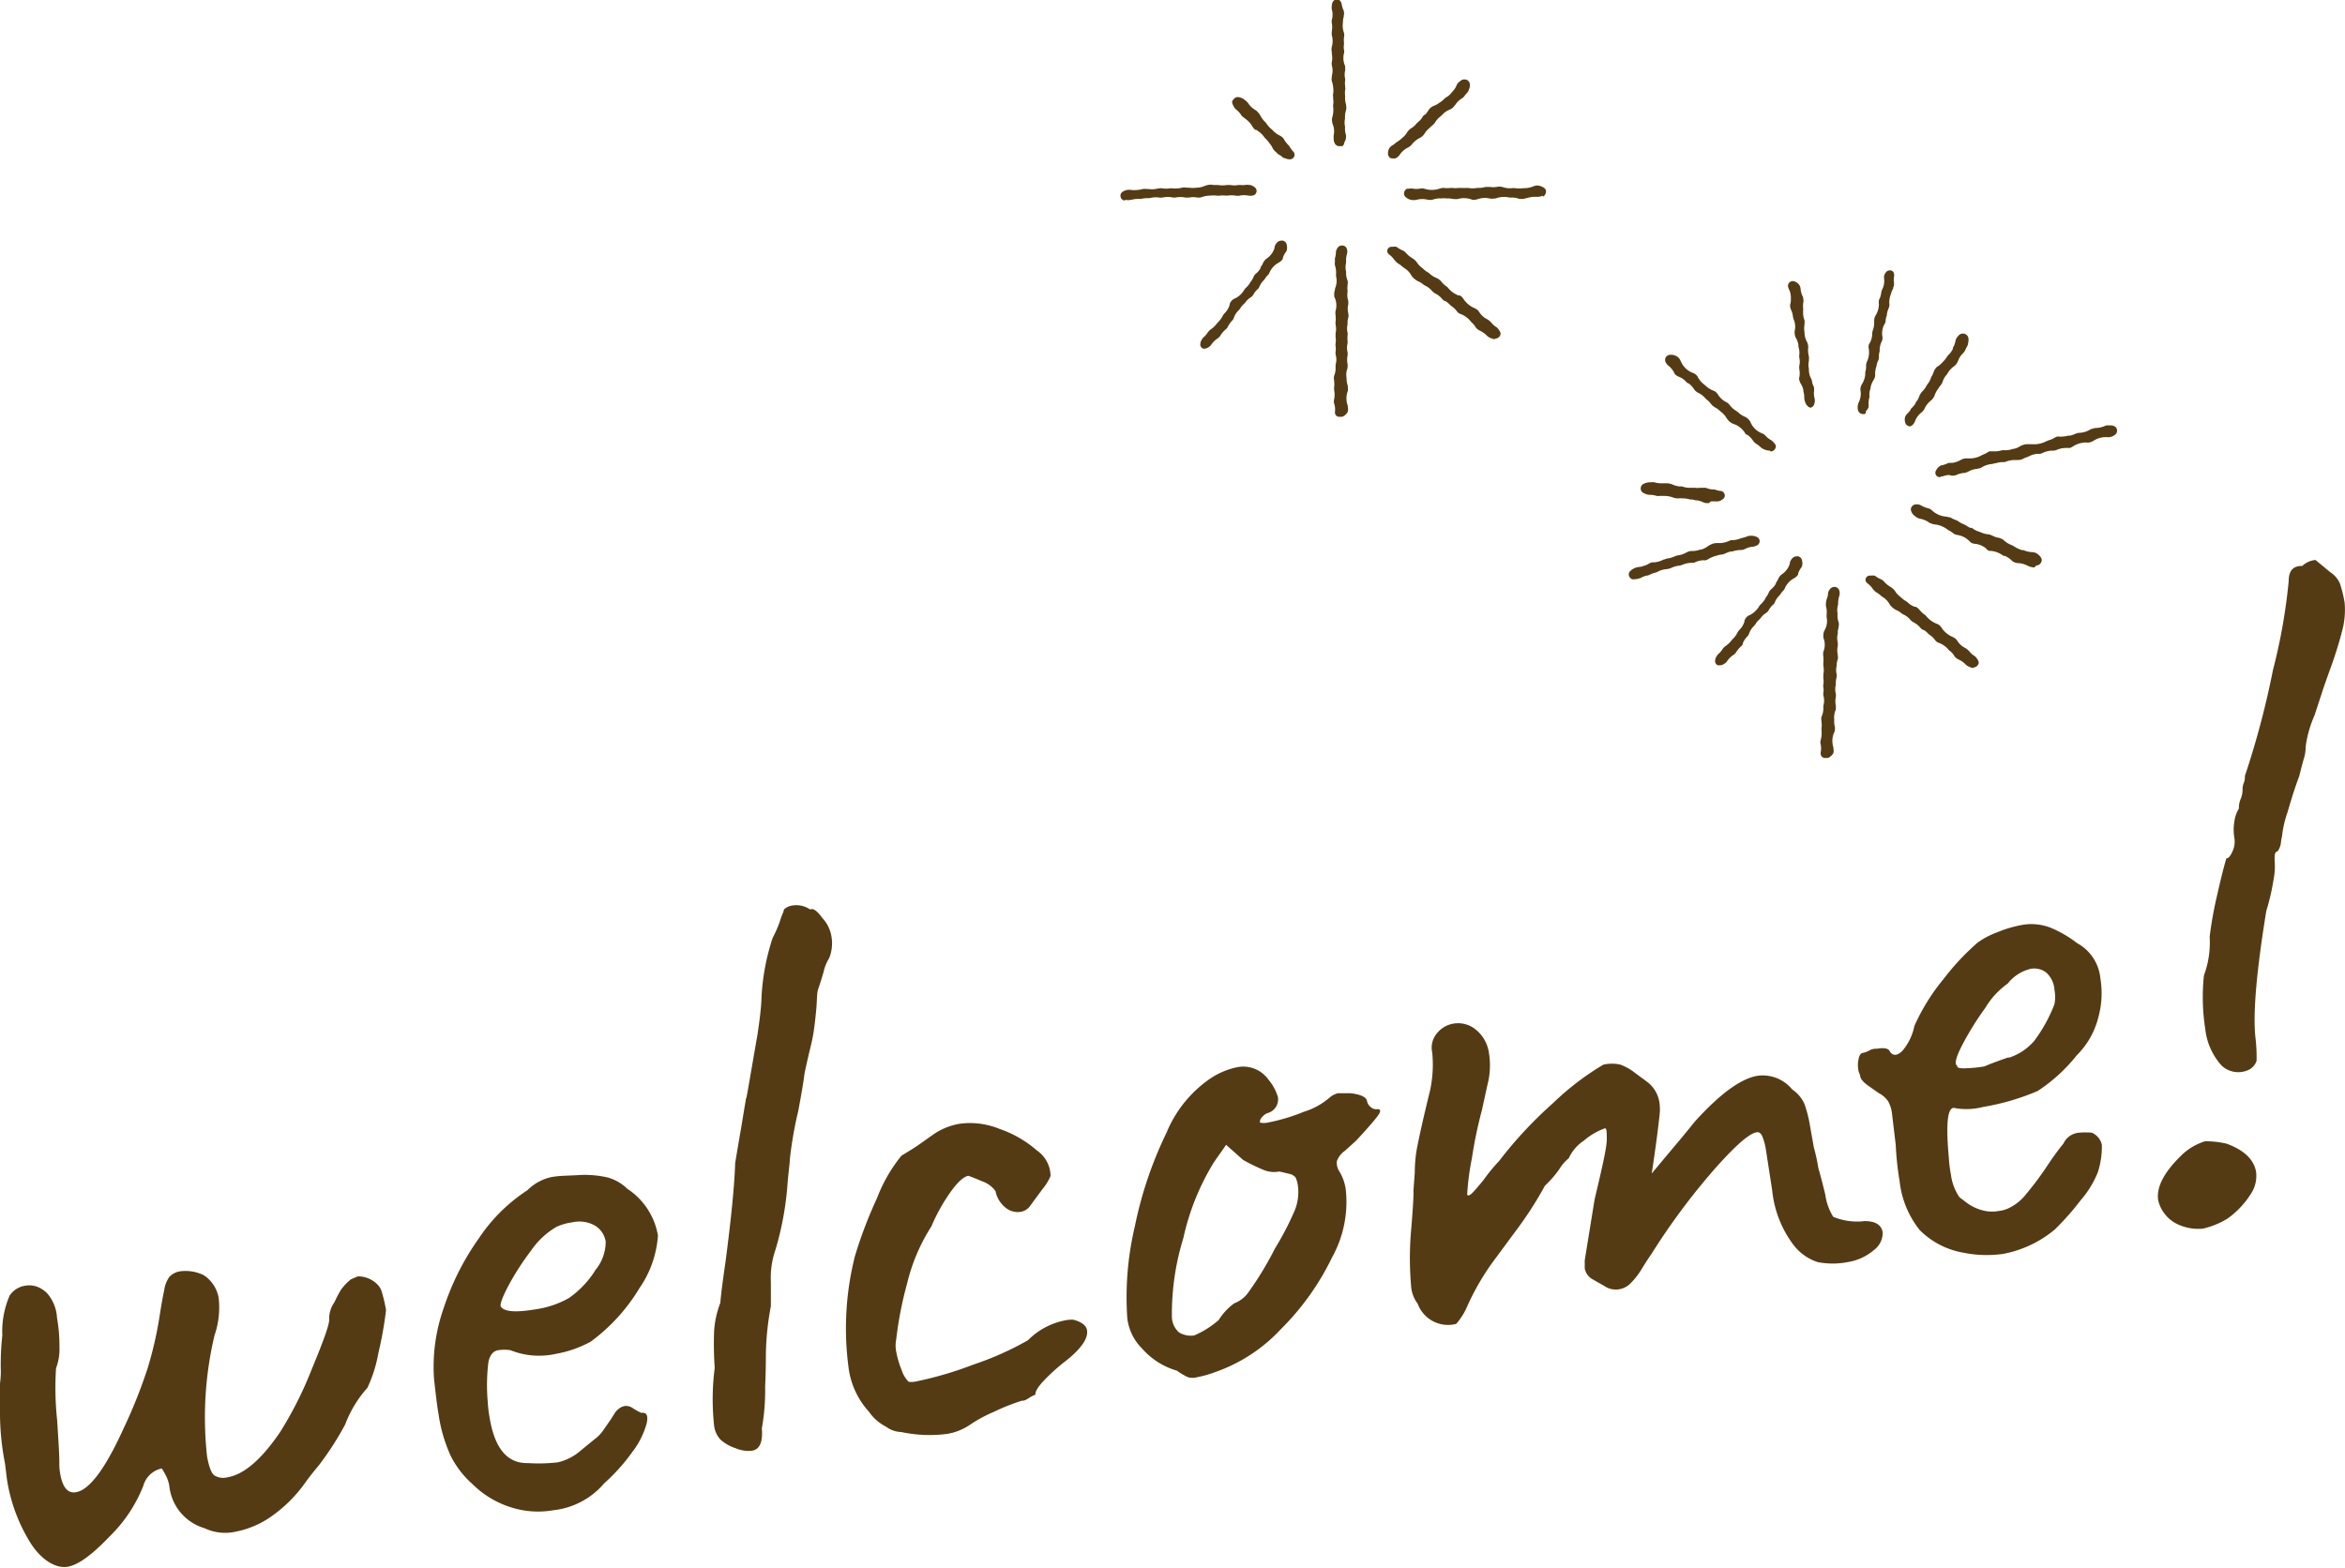 <svg xmlns="http://www.w3.org/2000/svg" viewBox="0 0 192.5 128.73"><defs><style>.cls-1{fill:#543b14;}</style></defs><title>lead_slide_icon</title><g id="レイヤー_2" data-name="レイヤー 2"><g id="contents"><path class="cls-1" d="M2.57,126.79a13.85,13.85,0,0,1-2-5.33l-.16-1.3A21.62,21.62,0,0,1,0,115.81c0-1.18,0-1.92,0-2.22a7.08,7.08,0,0,0,.06-1.3c0-.61,0-1.49.13-2.64a7.4,7.4,0,0,1,.6-3.27,1.85,1.85,0,0,1,1.26-.81,1.89,1.89,0,0,1,1,.08,2.27,2.27,0,0,1,.83.55,3.34,3.34,0,0,1,.8,2,13.11,13.11,0,0,1,.2,2.4,4.34,4.34,0,0,1-.28,1.74,25.3,25.3,0,0,0,.09,4.26c.12,1.85.19,3,.18,3.58a4.67,4.67,0,0,0,.08.87q.3,1.65,1.29,1.47,1.65-.28,3.88-5.18a42,42,0,0,0,2-5,30.92,30.92,0,0,0,1-4.4c.12-.76.23-1.42.36-2a2.49,2.49,0,0,1,.43-1.11,1.55,1.55,0,0,1,1-.46,3.38,3.38,0,0,1,1.83.34,2.82,2.82,0,0,1,1.21,1.85,7,7,0,0,1-.34,3.08A29.23,29.23,0,0,0,17,119.6c.16.86.36,1.38.61,1.55a1.4,1.4,0,0,0,1.09.14c1.34-.23,2.77-1.47,4.29-3.7a30.68,30.68,0,0,0,2.59-5.14c1-2.41,1.51-3.81,1.44-4.19a2.3,2.3,0,0,1,.43-1.33,10.75,10.75,0,0,1,.52-1,4.21,4.21,0,0,1,.84-.89l.55-.24a2.2,2.2,0,0,1,1.5.55,1.48,1.48,0,0,1,.51.83,11.85,11.85,0,0,1,.32,1.38,30.74,30.74,0,0,1-.63,3.54,11.23,11.23,0,0,1-.9,2.85,9.5,9.5,0,0,0-1.82,3,24.79,24.79,0,0,1-2.17,3.37c-.55.66-.9,1.11-1.05,1.33a11.56,11.56,0,0,1-2.72,2.77,7.6,7.6,0,0,1-3.05,1.34,3.94,3.94,0,0,1-2.55-.28,4.05,4.05,0,0,1-2.9-3.47,2.88,2.88,0,0,0-.31-.91,5.43,5.43,0,0,0-.31-.53,2,2,0,0,0-1.52,1.44,11.93,11.93,0,0,1-2.8,4.18c-1.41,1.48-2.54,2.3-3.4,2.45S3.54,128.24,2.57,126.79Z"/><path class="cls-1" d="M45.43,124a7.27,7.27,0,0,1-3.55-.26,7.78,7.78,0,0,1-3.1-1.89A7.66,7.66,0,0,1,37,119.54a12.45,12.45,0,0,1-1-3.43c-.09-.47-.21-1.44-.37-2.88a14.45,14.45,0,0,1,.79-5.82,21.38,21.38,0,0,1,2.92-5.78,13.82,13.82,0,0,1,3.95-3.9,4,4,0,0,1,2-1.09,8.43,8.43,0,0,1,1-.1l1.1-.05a8.41,8.41,0,0,1,2.5.19,3.76,3.76,0,0,1,1.61.93,5.75,5.75,0,0,1,2.51,3.83,8.6,8.6,0,0,1-1.52,4.33,15.12,15.12,0,0,1-4,4.39,9.36,9.36,0,0,1-2.85,1,6.32,6.32,0,0,1-3.74-.3,3.48,3.48,0,0,0-1,0c-.43.07-.7.42-.81,1a15.67,15.67,0,0,0-.05,3.25,10.65,10.65,0,0,0,.18,1.44q.64,3.65,3.13,3.58a13.89,13.89,0,0,0,2.43-.06,4.26,4.26,0,0,0,1.82-.91l1.22-1a2.91,2.91,0,0,0,.69-.71l.53-.76c.08-.11.19-.29.35-.54a1.5,1.5,0,0,1,.46-.52,1.11,1.11,0,0,1,.44-.19,1,1,0,0,1,.7.21,6.07,6.07,0,0,0,.66.36c.43-.07.57.21.44.84a6.76,6.76,0,0,1-1.17,2.35,15.49,15.49,0,0,1-2.31,2.58A6.39,6.39,0,0,1,45.43,124Zm3.42-19.69a3.63,3.63,0,0,0,.87-2.37,1.87,1.87,0,0,0-.9-1.32,2.61,2.61,0,0,0-1.88-.25,4.24,4.24,0,0,0-1.27.37,6.49,6.49,0,0,0-2.08,1.95,21.72,21.72,0,0,0-1.92,3c-.51,1-.68,1.53-.52,1.64.32.39,1.28.44,2.91.16a7.75,7.75,0,0,0,2.64-.91A7.89,7.89,0,0,0,48.85,104.33Z"/><path class="cls-1" d="M59.15,118.21a2.06,2.06,0,0,1-.53-1.16,20.15,20.15,0,0,1,.05-4.73,28.34,28.34,0,0,1-.05-3,7.7,7.7,0,0,1,.51-2.34c.06-.75.21-1.88.43-3.4.46-3.51.73-6.21.79-8.09q.28-1.68.51-3c.14-.86.27-1.64.39-2.35,0,.3.27-1.42.93-5.18.18-1.21.29-2.14.32-2.78a18.4,18.4,0,0,1,.93-5.18A9.89,9.89,0,0,0,64,75.71a6.45,6.45,0,0,1,.32-.86.31.31,0,0,1,.18-.29,1.16,1.16,0,0,1,.48-.2,2,2,0,0,1,1.53.32c.22-.14.57.1,1,.7a2.9,2.9,0,0,1,.74,1.49,3.21,3.21,0,0,1-.19,1.81,3.77,3.77,0,0,0-.46,1.15c-.16.54-.3,1-.43,1.36s-.09.94-.17,1.76-.16,1.52-.26,2.08-.27,1.19-.39,1.72-.23,1-.31,1.42c-.08.65-.25,1.64-.5,3a31.94,31.94,0,0,0-.7,4c0,.31-.1.93-.18,1.88a25.49,25.49,0,0,1-1,5.56,7,7,0,0,0-.38,2.64c0,1.08,0,1.75,0,2a22.79,22.79,0,0,0-.41,4c0,.45,0,1.31-.06,2.59a17.73,17.73,0,0,1-.27,3.44c.09,1.11-.17,1.72-.79,1.83a2.59,2.59,0,0,1-1.36-.2A3.49,3.49,0,0,1,59.15,118.21Z"/><path class="cls-1" d="M77.77,117.73a11.13,11.13,0,0,1-3.79-.15,2.22,2.22,0,0,1-1.25-.44,3.85,3.85,0,0,1-1.4-1.23,6.62,6.62,0,0,1-1.68-3.68,24.24,24.24,0,0,1,.53-9.09A36.46,36.46,0,0,1,72,98.36,12.59,12.59,0,0,1,74,94.89l.93-.57c.49-.31,1-.69,1.64-1.14a5.35,5.35,0,0,1,2.27-.92,6.38,6.38,0,0,1,3.21.43,9.21,9.21,0,0,1,3.08,1.78,2.57,2.57,0,0,1,1.11,2.09,4.37,4.37,0,0,1-.66,1.07c-.42.57-.74,1-1,1.36a1.2,1.2,0,0,1-.79.51,1.57,1.57,0,0,1-1.24-.34,2.32,2.32,0,0,1-.83-1.36A2.21,2.21,0,0,0,80.64,97c-.56-.24-.94-.39-1.15-.46-.38.07-.86.5-1.43,1.29a14.94,14.94,0,0,0-1.6,2.86,15.3,15.3,0,0,0-2,4.71,30.16,30.16,0,0,0-.89,4.58,2.55,2.55,0,0,0,0,1,7.86,7.86,0,0,0,.46,1.55,2.31,2.31,0,0,0,.57.93,2.15,2.15,0,0,0,.73-.06,29.66,29.66,0,0,0,4.58-1.36,25,25,0,0,0,4.48-2,5.86,5.86,0,0,1,3-1.62,2.69,2.69,0,0,1,.73-.06q1,.27,1.11.84c.12.67-.45,1.51-1.7,2.51a15.57,15.57,0,0,0-1.84,1.65c-.5.53-.73.92-.69,1.15a2.76,2.76,0,0,0-.54.28c-.26.17-.44.24-.55.21a17,17,0,0,0-2.34.93,11.37,11.37,0,0,0-2,1.09A4.66,4.66,0,0,1,77.77,117.73Z"/><path class="cls-1" d="M98.26,113.08a1.38,1.38,0,0,1-.74,0,5.34,5.34,0,0,1-.91-.54,6,6,0,0,1-2.86-1.82,4.19,4.19,0,0,1-1.21-2.48,25.24,25.24,0,0,1,.62-7.55A32.27,32.27,0,0,1,95.76,93a10,10,0,0,1,3.63-4.47,6.19,6.19,0,0,1,2.06-.88,2.54,2.54,0,0,1,2.68,1,4,4,0,0,1,.77,1.41,1.17,1.17,0,0,1-.8,1.32.91.91,0,0,0-.46.31.55.55,0,0,0-.21.48,1.45,1.45,0,0,0,.65,0,15.61,15.61,0,0,0,2.94-.88,5.88,5.88,0,0,0,2.15-1.19,1.59,1.59,0,0,1,.68-.34l1,0c.85.1,1.31.31,1.37.65a.8.8,0,0,0,.31.49.63.63,0,0,0,.54.17c.3,0,.3.19,0,.59s-.88,1.06-1.75,2l-.92.83a1.83,1.83,0,0,0-.66.85,1.32,1.32,0,0,0,.17.78,3.89,3.89,0,0,1,.56,1.52,9.38,9.38,0,0,1-1.11,5.58,21.48,21.48,0,0,1-4.2,5.9,13.37,13.37,0,0,1-5.38,3.53A9,9,0,0,1,98.26,113.08Zm1.76-4.66a4.93,4.93,0,0,1,1.3-1.41,2.53,2.53,0,0,0,1.23-1,26.79,26.79,0,0,0,2.11-3.5,24.27,24.27,0,0,0,1.57-3,4,4,0,0,0,.31-2.19,2.44,2.44,0,0,0-.18-.63.86.86,0,0,0-.54-.31c-.28-.07-.55-.14-.81-.19a2.24,2.24,0,0,1-1.23-.11,14.81,14.81,0,0,1-1.73-.84L100.65,94l-1,1.43a20,20,0,0,0-2.51,6.23,21.12,21.12,0,0,0-.94,6.39,1.77,1.77,0,0,0,.57,1.34,1.86,1.86,0,0,0,1.26.26A7.56,7.56,0,0,0,100,108.42Z"/><path class="cls-1" d="M147.17,102.14a8.91,8.91,0,0,1-1.69-4.39l-.51-3.3a4.84,4.84,0,0,0-.32-1.19c-.12-.23-.27-.33-.46-.29q-.93.16-3.54,3.13a55.21,55.21,0,0,0-5.09,6.87q-.3.42-.78,1.2a6,6,0,0,1-.93,1.2,1.68,1.68,0,0,1-2.18.2l-.9-.51a1.31,1.31,0,0,1-.68-.91l0-.67.81-5c.62-2.61,1-4.26,1-4.93s0-1-.23-.88a5.5,5.5,0,0,0-1.67,1,3.4,3.4,0,0,0-1.22,1.43,3.44,3.44,0,0,0-.79.92,9,9,0,0,1-1.17,1.34,30.54,30.54,0,0,1-2.55,3.92l-1.43,1.94a20.43,20.43,0,0,0-2.38,4,5.44,5.44,0,0,1-.92,1.48,2.65,2.65,0,0,1-3.16-1.65,2.74,2.74,0,0,1-.53-1.31,26.35,26.35,0,0,1,0-4.87q.21-2.53.18-3.12l.11-1.5a10.83,10.83,0,0,1,.25-2.33c.18-.91.51-2.37,1-4.37a10.07,10.07,0,0,0,.18-3.13,1.82,1.82,0,0,1,.39-1.58,2.2,2.2,0,0,1,1.33-.79,2.28,2.28,0,0,1,1.86.49,3,3,0,0,1,1.08,1.94,6.32,6.32,0,0,1-.13,2.61l-.45,2.06a35.69,35.69,0,0,0-.82,3.94,21.27,21.27,0,0,0-.39,3c.07.13.23.06.48-.2s.53-.6.86-1a13.79,13.79,0,0,1,1.27-1.55,34.39,34.39,0,0,1,4.43-4.76,22.55,22.55,0,0,1,4.13-3.16,3.08,3.08,0,0,1,1.43,0,4.56,4.56,0,0,1,1.19.68c.45.34.79.58,1,.74a2.6,2.6,0,0,1,1,1.75,4,4,0,0,1,0,1c-.08.7-.18,1.56-.32,2.56s-.25,1.74-.32,2.2l1.52-1.82c.74-.87,1.4-1.67,2-2.42,2.06-2.28,3.77-3.54,5.16-3.78a3.13,3.13,0,0,1,2.85,1.12,2.8,2.8,0,0,1,1,1.18,9.63,9.63,0,0,1,.46,1.8c.14.76.24,1.36.32,1.79a14.82,14.82,0,0,1,.37,1.7c.11.37.31,1.1.57,2.18a4.61,4.61,0,0,0,.65,1.81,5.12,5.12,0,0,0,2.57.35c.88,0,1.38.3,1.49.92a1.76,1.76,0,0,1-.71,1.45,4.35,4.35,0,0,1-2.18,1,6.44,6.44,0,0,1-2.44,0A4.1,4.1,0,0,1,147.17,102.14Z"/><path class="cls-1" d="M157.59,101A7.79,7.79,0,0,1,155.94,97a25.2,25.2,0,0,1-.32-3l-.31-2.59a2.67,2.67,0,0,0-.32-1,2.24,2.24,0,0,0-.78-.67l-.84-.59c-.45-.32-.67-.6-.67-.84l-.13-.35a2.38,2.38,0,0,1,0-1c.06-.31.17-.47.31-.5a2,2,0,0,0,.56-.2,1.08,1.08,0,0,1,.63-.15c.67-.12,1,0,1.08.25.26.35.58.33,1-.06a4.52,4.52,0,0,0,1-2.06,16.83,16.83,0,0,1,2.39-3.85,20,20,0,0,1,2.81-3,6.37,6.37,0,0,1,1.55-.82,9.76,9.76,0,0,1,2-.61,4.38,4.38,0,0,1,2.35.18,9.39,9.39,0,0,1,2.26,1.3,3.68,3.68,0,0,1,1.91,2.9,7.48,7.48,0,0,1-.17,3.2,6.7,6.7,0,0,1-1.78,3.12,13.67,13.67,0,0,1-3.2,2.92,19.57,19.57,0,0,1-4.49,1.31,5.44,5.44,0,0,1-2.26.1c-.64-.23-.81,1.13-.54,4.08a10.45,10.45,0,0,0,.17,1.37,4.23,4.23,0,0,0,.7,1.86l.59.45a3.81,3.81,0,0,0,1.21.6,3,3,0,0,0,1.42.08,2.61,2.61,0,0,0,1-.32A4,4,0,0,0,166.36,98c.4-.48,1-1.23,1.67-2.24s1.08-1.52,1.36-1.87a1.54,1.54,0,0,1,1.32-.89,5.71,5.71,0,0,1,1,0,1.41,1.41,0,0,1,.83,1,6.79,6.79,0,0,1-.34,2.28,8.18,8.18,0,0,1-1.4,2.27,22.26,22.26,0,0,1-2.12,2.4,9.32,9.32,0,0,1-4.22,2,9.58,9.58,0,0,1-3.26-.09A6.67,6.67,0,0,1,157.59,101Zm7.31-14.15A4.62,4.62,0,0,0,167,85.45a12.51,12.51,0,0,0,1.65-3,3.13,3.13,0,0,0,0-1.18,2.09,2.09,0,0,0-.69-1.43,1.64,1.64,0,0,0-1.23-.3,3.43,3.43,0,0,0-1.92,1.22,6.54,6.54,0,0,0-1.84,2,24.06,24.06,0,0,0-1.92,3.1c-.51,1-.63,1.55-.37,1.65-.07.16.19.23.77.2a11.42,11.42,0,0,0,1.45-.15Q163.58,87.26,164.9,86.81Z"/><path class="cls-1" d="M180.83,100.88a3.94,3.94,0,0,1-2.3-.48,2.94,2.94,0,0,1-1.36-1.82Q176.9,97,179,94.93A4.86,4.86,0,0,1,181,93.71a7.15,7.15,0,0,1,1.8.2c1.43.53,2.22,1.3,2.4,2.3a2.67,2.67,0,0,1-.45,1.85,7.22,7.22,0,0,1-1.9,2A6.74,6.74,0,0,1,180.83,100.88Zm1.54-13.39a5.32,5.32,0,0,1-1.34-3,16.9,16.9,0,0,1-.11-4.4,7.78,7.78,0,0,0,.47-3.18,31.7,31.7,0,0,1,.59-3.31q.45-2,.78-3.12c.19,0,.36-.24.52-.61a1.9,1.9,0,0,0,.14-1.06,3.9,3.9,0,0,1,0-1.36,2.68,2.68,0,0,1,.37-1.06,1.86,1.86,0,0,1,.15-.8,1.92,1.92,0,0,0,.15-.81,1.32,1.32,0,0,1,.1-.49,1.32,1.32,0,0,0,.09-.57A70.77,70.77,0,0,0,186.59,55a46.76,46.76,0,0,0,1.29-7.31c0-.83.37-1.24,1.11-1.22a1.79,1.79,0,0,1,1.09-.49l1.21,1a2.12,2.12,0,0,1,.79.92,10.17,10.17,0,0,1,.39,1.59,6.67,6.67,0,0,1-.24,2.44c-.23.9-.53,1.85-.89,2.85s-.61,1.7-.74,2.12L190,58.73a9.66,9.66,0,0,0-.73,2.56,3.23,3.23,0,0,1-.18,1.1c-.15.54-.26,1-.35,1.35-.3.79-.62,1.77-.95,2.93a8.68,8.68,0,0,0-.46,2,3.68,3.68,0,0,0-.09.53,1.5,1.5,0,0,1-.28.71c-.14,0-.22.15-.23.37a3.2,3.2,0,0,0,0,.48,5.55,5.55,0,0,1-.1,1.49,18.11,18.11,0,0,1-.59,2.54q-1.2,7.36-.9,10.33a13.2,13.2,0,0,1,.1,2,1.35,1.35,0,0,1-.58.69A2,2,0,0,1,182.37,87.49Z"/><path class="cls-1" d="M148.71,33.48a.44.44,0,0,1-.32-.13.88.88,0,0,1-.22-.39.9.9,0,0,1-.06-.34,1.55,1.55,0,0,0-.07-.48.29.29,0,0,0,0-.09,1.39,1.39,0,0,0-.22-.55,1.25,1.25,0,0,1-.12-.3.44.44,0,0,1,0-.2,1.7,1.7,0,0,0,0-.71.59.59,0,0,1,0-.13.37.37,0,0,1,0-.11,1.55,1.55,0,0,0,0-.71,1,1,0,0,1,0-.17,1.56,1.56,0,0,0-.07-.71l0-.14a1.64,1.64,0,0,0-.19-.55.85.85,0,0,1-.11-.34.83.83,0,0,1,0-.28,1.49,1.49,0,0,0-.09-.93,1,1,0,0,1-.06-.25,1.68,1.68,0,0,0-.15-.53.84.84,0,0,1-.08-.3.41.41,0,0,1,0-.12,1.38,1.38,0,0,0,.06-.49v-.06a1.53,1.53,0,0,0-.16-.73.7.7,0,0,1-.07-.22.36.36,0,0,1,.17-.37.37.37,0,0,1,.21-.07.46.46,0,0,1,.23.06.86.86,0,0,1,.31.25.71.71,0,0,1,.11.33,1.68,1.68,0,0,0,.21.69,1,1,0,0,1,0,.1.63.63,0,0,1,0,.38,2.06,2.06,0,0,0,0,.43.86.86,0,0,1,0,.15,3,3,0,0,0,0,.31.17.17,0,0,1,0,.07,1.67,1.67,0,0,0,.11.44.88.88,0,0,1,0,.28c0,.05,0,.07,0,.1a1.67,1.67,0,0,0,0,.59s0,0,0,.08a1.67,1.67,0,0,0,.25.81.43.43,0,0,1,0,.07.6.6,0,0,1,.05.34,2.06,2.06,0,0,0,.06.7.82.82,0,0,1,0,.27c0,.06,0,.09,0,.12a1.4,1.4,0,0,0,0,.61s0,.09,0,.12a1.55,1.55,0,0,0,.18.7.66.66,0,0,1,.08.25,1.48,1.48,0,0,0,.16.46.37.37,0,0,1,0,.11.69.69,0,0,1,0,.25,1.52,1.52,0,0,0,.05.56.82.82,0,0,1,0,.35c-.06.33-.23.38-.31.4A.56.56,0,0,1,148.71,33.48Z"/><path class="cls-1" d="M153,34h-.11a.44.44,0,0,1-.37-.33,1,1,0,0,1,0-.44.64.64,0,0,1,.07-.21,1.58,1.58,0,0,0,.13-1,.22.22,0,0,1,0-.09.9.9,0,0,1,.13-.39,1.91,1.91,0,0,0,.27-.79,1.42,1.42,0,0,1,0-.2,1.62,1.62,0,0,0,.07-.44,1.09,1.09,0,0,1,0-.18,1.1,1.1,0,0,1,.08-.27,1.59,1.59,0,0,0,.14-.47,1.94,1.94,0,0,0,0-.54.66.66,0,0,1,0-.34.31.31,0,0,1,.05-.1,1.58,1.58,0,0,0,.23-.81.92.92,0,0,1,.05-.28,1.72,1.72,0,0,0,.11-.67v-.14a.84.84,0,0,1,.13-.43,1.84,1.84,0,0,0,.26-.9.7.7,0,0,1,0-.29s0,0,0-.06a1.62,1.62,0,0,0,.19-.6.79.79,0,0,1,.08-.27,1.53,1.53,0,0,0,.16-.84.92.92,0,0,1,0-.29.77.77,0,0,1,.18-.31.37.37,0,0,1,.27-.12l.1,0a.34.34,0,0,1,.26.28.63.63,0,0,1,0,.24,1.47,1.47,0,0,0,0,.51s0,0,0,.07a.59.59,0,0,1-.07.31.34.34,0,0,1,0,.08,1.72,1.72,0,0,0-.19.47,1.78,1.78,0,0,0-.12.85.77.77,0,0,1-.08.34,2.23,2.23,0,0,0-.13.46.51.51,0,0,1,0,.09,1.28,1.28,0,0,0-.1.47.55.55,0,0,1-.09.24,1.54,1.54,0,0,0-.17,1.05,1.09,1.09,0,0,1,0,.18.66.66,0,0,1-.06.2,1.6,1.6,0,0,0-.17.64,1.15,1.15,0,0,1,0,.16,1.4,1.4,0,0,0-.06.41v.1a.54.54,0,0,1-.07.27,1.37,1.37,0,0,0-.13.45,1.87,1.87,0,0,0-.11.7s0,.08,0,.09a.83.83,0,0,1-.13.34,2,2,0,0,0-.24.57l0,.1a1.47,1.47,0,0,0-.1.62.49.49,0,0,1,0,.12,2,2,0,0,0-.07.59,1.5,1.5,0,0,1,0,.22.8.8,0,0,1-.22.34C153.19,34,153.06,34,153,34Z"/><path class="cls-1" d="M156.83,35l-.12,0a.43.43,0,0,1-.32-.34.75.75,0,0,1,0-.42.69.69,0,0,1,.22-.31,2.25,2.25,0,0,0,.24-.3l0-.05a2.38,2.38,0,0,0,.39-.45l0-.06a1.51,1.51,0,0,0,.31-.53,1.28,1.28,0,0,1,.24-.39,1.75,1.75,0,0,0,.35-.47l.09-.14a1.57,1.57,0,0,0,.29-.54.46.46,0,0,1,.05-.1,1.58,1.58,0,0,0,.16-.35,1,1,0,0,1,.23-.38.22.22,0,0,1,.1-.08,1.86,1.86,0,0,0,.42-.37,1.93,1.93,0,0,0,.36-.45l.08-.1a1.78,1.78,0,0,0,.39-.52.36.36,0,0,1,0-.09,1.55,1.55,0,0,0,.22-.61.83.83,0,0,1,.18-.32c.18-.24.34-.24.39-.24h.07a.46.46,0,0,1,.4.3.91.91,0,0,1,0,.44.81.81,0,0,1-.13.38,1.63,1.63,0,0,0-.11.23,1.11,1.11,0,0,1-.19.27,1.52,1.52,0,0,0-.39.59,1,1,0,0,1-.07.15.94.94,0,0,1-.28.33,1.78,1.78,0,0,0-.51.55.76.76,0,0,1-.11.16,1.47,1.47,0,0,0-.31.56.85.85,0,0,1-.17.29,1.51,1.51,0,0,0-.18.26l-.06.08a1.89,1.89,0,0,0-.25.49,1.06,1.06,0,0,1-.29.41,1.79,1.79,0,0,0-.51.62l-.05.1a.9.9,0,0,1-.22.26,1.63,1.63,0,0,0-.54.73.75.75,0,0,1-.18.28A.44.44,0,0,1,156.83,35Z"/><path class="cls-1" d="M159.27,39.18a.4.4,0,0,1-.33-.15.36.36,0,0,1,0-.42.79.79,0,0,1,.26-.31.41.41,0,0,1,.22-.1,1.91,1.91,0,0,0,.52-.19l.06,0a.57.57,0,0,1,.21,0,1.9,1.9,0,0,0,.77-.26,1.07,1.07,0,0,1,.33-.11l.2,0h.17a2,2,0,0,0,1-.26l.1-.05a2.12,2.12,0,0,0,.37-.18.7.7,0,0,1,.17-.09,1,1,0,0,1,.22,0h.22a1.79,1.79,0,0,0,.57-.09l.07,0a.58.58,0,0,1,.19,0,1.89,1.89,0,0,0,.67-.12l.08,0a1.83,1.83,0,0,0,.6-.28l.05,0a1,1,0,0,1,.4-.1h.2l.22,0a2.09,2.09,0,0,0,.36,0,2.13,2.13,0,0,0,.79-.23l.22-.09a1.73,1.73,0,0,0,.5-.22l.17-.08a.61.61,0,0,1,.22,0h.11a2.29,2.29,0,0,0,.6-.08l.16,0a2.84,2.84,0,0,0,.38-.13,1,1,0,0,1,.34-.1,1.86,1.86,0,0,0,1-.32l.07,0a.83.83,0,0,1,.35-.08,2,2,0,0,0,.7-.16.44.44,0,0,1,.15-.05.37.37,0,0,1,.16,0,2.06,2.06,0,0,1,.26,0c.35.07.4.23.42.3a.42.42,0,0,1-.14.46,1,1,0,0,1-.43.2,1.54,1.54,0,0,1-.3,0h0a1.88,1.88,0,0,0-1.06.31,1,1,0,0,1-.33.13,1.15,1.15,0,0,1-.26,0,2,2,0,0,0-1.09.33,1.34,1.34,0,0,1-.24.12l-.15,0h-.15a1.94,1.94,0,0,0-.76.15.75.75,0,0,1-.35.07,1.93,1.93,0,0,0-.85.2l-.16.06a1,1,0,0,1-.22,0,1.76,1.76,0,0,0-.71.2l-.16.07a1.54,1.54,0,0,0-.35.15,1,1,0,0,1-.42.09h-.26a2,2,0,0,0-.8.17.2.2,0,0,1-.08,0l-.13,0a2.13,2.13,0,0,0-.56.1l-.07,0a.94.94,0,0,1-.24.06,1.87,1.87,0,0,0-.92.34l-.07,0a1,1,0,0,1-.25.06,1.86,1.86,0,0,0-.7.23,1.72,1.72,0,0,1-.26.1h-.08a2,2,0,0,0-.67.19A.92.92,0,0,1,160,39a1.78,1.78,0,0,0-.52.11.41.41,0,0,1-.15,0Z"/><path class="cls-1" d="M167,46.59a1.35,1.35,0,0,1-.42-.08l-.15-.07a1.88,1.88,0,0,0-.7-.2h-.07a1.09,1.09,0,0,1-.4-.12l-.11-.09a1.91,1.91,0,0,0-.58-.39l-.11,0a1.92,1.92,0,0,0-1.08-.41l-.11,0A1.07,1.07,0,0,1,163,45a1.73,1.73,0,0,0-.89-.35.84.84,0,0,1-.24-.06.4.4,0,0,1-.16-.12,1.78,1.78,0,0,0-1-.54,1.15,1.15,0,0,1-.28-.08l-.1-.07a1.52,1.52,0,0,0-.34-.22l-.13-.09a2,2,0,0,0-.35-.21,1.88,1.88,0,0,0-.7-.2.87.87,0,0,1-.31-.1l-.06,0a1.9,1.9,0,0,0-.83-.37.94.94,0,0,1-.44-.24.77.77,0,0,1-.27-.35.39.39,0,0,1,.08-.45.43.43,0,0,1,.32-.14l.17,0a1.38,1.38,0,0,1,.29.12,1.93,1.93,0,0,0,.52.2.75.75,0,0,1,.32.18,1.93,1.93,0,0,0,1.15.51.92.92,0,0,1,.25.06.43.43,0,0,1,.1,0,2.12,2.12,0,0,0,.48.23.57.57,0,0,1,.16.08,2,2,0,0,0,.4.23.84.84,0,0,1,.16.07l.11.06a1.35,1.35,0,0,0,.33.19l.06,0,.07,0a1.77,1.77,0,0,0,.64.33l.15.06a1.82,1.82,0,0,0,.52.14l.09,0,.27.1a1.58,1.58,0,0,0,.5.18,1,1,0,0,1,.43.19,2,2,0,0,0,.7.43l.21.12a2.4,2.4,0,0,0,.61.28l.12,0a1.79,1.79,0,0,0,.69.16,1.33,1.33,0,0,1,.3.06,1.08,1.08,0,0,1,.34.26c.24.26.16.42.13.49a.45.45,0,0,1-.41.29Z"/><path class="cls-1" d="M162,54.85a1.21,1.21,0,0,1-.41-.13.9.9,0,0,1-.27-.2,1.85,1.85,0,0,0-.54-.37,1,1,0,0,1-.25-.17.58.58,0,0,1-.1-.12,1.45,1.45,0,0,0-.34-.4L160,53.4a1.93,1.93,0,0,0-.82-.61.6.6,0,0,1-.21-.11.47.47,0,0,1-.1-.1,1.71,1.71,0,0,0-.45-.44,1.07,1.07,0,0,1-.16-.14,1.6,1.6,0,0,0-.35-.28l-.06,0a.91.91,0,0,1-.21-.18,1.78,1.78,0,0,0-.59-.46,1.07,1.07,0,0,1-.25-.21,1.57,1.57,0,0,0-.58-.43l-.15-.1a1.45,1.45,0,0,0-.43-.26,1.38,1.38,0,0,1-.35-.26.83.83,0,0,1-.18-.22,1.62,1.62,0,0,0-.59-.6l-.13-.1a2.17,2.17,0,0,0-.3-.23.93.93,0,0,1-.27-.22.54.54,0,0,1-.11-.14,2,2,0,0,0-.38-.39.27.27,0,0,1-.08-.07.32.32,0,0,1-.09-.36.37.37,0,0,1,.32-.23h.14a.86.86,0,0,1,.24,0,.32.32,0,0,1,.13.07,2.33,2.33,0,0,0,.34.2.83.83,0,0,1,.33.22,2,2,0,0,0,.55.45,1.32,1.32,0,0,1,.22.18.52.52,0,0,1,.13.15A1.68,1.68,0,0,0,156,49l.08.07a1.56,1.56,0,0,0,.35.27.93.93,0,0,1,.18.13,1.71,1.71,0,0,0,.56.35l.09,0a1.07,1.07,0,0,1,.31.25,1.9,1.9,0,0,0,.41.39.31.31,0,0,1,.11.09,2.14,2.14,0,0,0,.88.66l.13.05a.87.87,0,0,1,.3.31,2.05,2.05,0,0,0,.87.72,1,1,0,0,1,.23.13.78.78,0,0,1,.16.17,1.68,1.68,0,0,0,.69.63,1.29,1.29,0,0,1,.25.2l.09.09a1.48,1.48,0,0,0,.4.35.84.84,0,0,1,.22.25c.19.26.11.4.07.46a.43.43,0,0,1-.37.23Z"/><path class="cls-1" d="M149.86,62.23a.27.27,0,0,1-.13,0,.37.37,0,0,1-.27-.31.76.76,0,0,1,0-.15,1.59,1.59,0,0,0,0-.65.64.64,0,0,1,0-.36,1.94,1.94,0,0,0,.07-.72.31.31,0,0,0,0-.1.72.72,0,0,1,0-.17,1.85,1.85,0,0,0,0-.47.17.17,0,0,1,0-.07.8.8,0,0,1,0-.39,1.63,1.63,0,0,0,.15-.65.68.68,0,0,1,0-.14.42.42,0,0,1,0-.11,1.47,1.47,0,0,0,0-.83,1.07,1.07,0,0,1,0-.25,1.19,1.19,0,0,0,0-.42.73.73,0,0,1,0-.26,1.47,1.47,0,0,0,0-.47,1.21,1.21,0,0,1,0-.19,1.09,1.09,0,0,1,0-.17,1.63,1.63,0,0,0,0-.66V54.6a.6.6,0,0,1,0-.19,1.88,1.88,0,0,0,0-.41s0-.08,0-.09a1.07,1.07,0,0,1,0-.4,1.53,1.53,0,0,0,0-1.15.28.28,0,0,1,0-.13.9.9,0,0,1,.08-.44l.05-.1a1.51,1.51,0,0,0,.14-1,1,1,0,0,1,0-.24v-.07a1.56,1.56,0,0,0-.05-.57,1.05,1.05,0,0,1,0-.36,1,1,0,0,1,.06-.27,1.56,1.56,0,0,0,.1-.37.24.24,0,0,1,0-.08.75.75,0,0,1,.17-.37.44.44,0,0,1,.34-.17h.09a.43.43,0,0,1,.33.31.72.72,0,0,1,0,.41,2.2,2.2,0,0,0-.1.57v.08s0,0,0,.07a1.59,1.59,0,0,0-.05.72.3.3,0,0,1,0,.13,1.51,1.51,0,0,0,.09.6.71.71,0,0,1,0,.36l0,.09a1.51,1.51,0,0,0-.07.37.62.62,0,0,1,0,.13,1.46,1.46,0,0,0,0,.72.59.59,0,0,1,0,.13.39.39,0,0,1,0,.16,1.75,1.75,0,0,0,0,.72l0,.07a.62.62,0,0,1,0,.3,1.79,1.79,0,0,0-.09.46s0,.06,0,.08a1.51,1.51,0,0,0,0,.7.79.79,0,0,1,0,.22,1.91,1.91,0,0,0-.07.47.88.88,0,0,1,0,.17,1.5,1.5,0,0,0,0,.73.82.82,0,0,1,0,.27,1.89,1.89,0,0,0,0,.71.74.74,0,0,1,0,.21.53.53,0,0,1,0,.11,1.63,1.63,0,0,0-.13.81v.07a1.81,1.81,0,0,0,.06.57,1.1,1.1,0,0,1,0,.16.63.63,0,0,1-.06.27,1.51,1.51,0,0,0-.15.65,1.83,1.83,0,0,0,.08.57.3.3,0,0,1,0,.1.67.67,0,0,1,0,.37.72.72,0,0,1-.22.26A.45.45,0,0,1,149.86,62.23Z"/><path class="cls-1" d="M141.19,54.62a.42.42,0,0,1-.18,0,.37.37,0,0,1-.22-.36.75.75,0,0,1,.13-.38.82.82,0,0,1,.18-.22,1.69,1.69,0,0,0,.3-.36,1.15,1.15,0,0,1,.27-.27,2,2,0,0,0,.47-.45.86.86,0,0,1,.13-.14,2,2,0,0,0,.35-.48,1.4,1.4,0,0,1,.1-.16.47.47,0,0,1,.09-.1,1.7,1.7,0,0,0,.39-.66l0-.07a.77.77,0,0,1,.22-.34.38.38,0,0,1,.13-.09,1.51,1.51,0,0,0,.28-.15,2,2,0,0,0,.57-.59.55.55,0,0,1,.15-.19,2,2,0,0,0,.36-.45A.35.35,0,0,1,145,49a1.58,1.58,0,0,0,.2-.36.71.71,0,0,1,.21-.27,1.73,1.73,0,0,0,.37-.44l0-.07a1.5,1.5,0,0,0,.19-.32,1.62,1.62,0,0,1,.1-.18,1,1,0,0,1,.21-.21,1.6,1.6,0,0,0,.65-.89l0-.07a.83.83,0,0,1,.22-.37.46.46,0,0,1,.33-.14.32.32,0,0,1,.14,0,.42.42,0,0,1,.31.36.79.79,0,0,1,0,.43.37.37,0,0,1-.07.14,1.57,1.57,0,0,0-.25.48l0,.07a.76.76,0,0,1-.24.26l-.11.07a1.67,1.67,0,0,0-.77.87.35.35,0,0,1-.1.13,2.09,2.09,0,0,0-.23.29l-.09.12a1.52,1.52,0,0,0-.39.59.54.54,0,0,1-.15.18,1.7,1.7,0,0,0-.35.45.65.65,0,0,1-.22.22,1.53,1.53,0,0,0-.43.41l-.11.12a1.34,1.34,0,0,0-.32.39l-.11.13a1.56,1.56,0,0,0-.41.64.52.52,0,0,1-.1.18,2.07,2.07,0,0,0-.39.54A.55.55,0,0,1,143,53a2.37,2.37,0,0,0-.45.5.76.76,0,0,1-.22.25,1.9,1.9,0,0,0-.57.56.72.72,0,0,1-.25.21A.51.51,0,0,1,141.19,54.62Z"/><path class="cls-1" d="M134.12,47.57a.38.38,0,0,1-.35-.19.38.38,0,0,1,0-.43,1.19,1.19,0,0,1,.34-.27,1.31,1.31,0,0,1,.37-.12,1.57,1.57,0,0,0,.43-.09,1.79,1.79,0,0,0,.45-.19.76.76,0,0,1,.29-.11l.17,0a2,2,0,0,0,.75-.23l.06,0a.75.75,0,0,1,.29-.09,2,2,0,0,0,.54-.16,1.15,1.15,0,0,1,.28-.09,1.88,1.88,0,0,0,.7-.24,1.24,1.24,0,0,1,.37-.12l.18,0a2,2,0,0,0,.6-.12l.08,0a1.73,1.73,0,0,0,.54-.28,1.71,1.71,0,0,1,.23-.13,1.13,1.13,0,0,1,.47-.12h.36a2.14,2.14,0,0,0,.7-.19l.11-.05.14,0a1.85,1.85,0,0,0,.65-.14l.17-.05a1.91,1.91,0,0,0,.34-.1.86.86,0,0,1,.36-.07h.07a1,1,0,0,1,.41.1.38.38,0,0,1,.23.36.4.4,0,0,1-.26.35,1,1,0,0,1-.31.09,1.74,1.74,0,0,0-.68.21.86.86,0,0,1-.35.06,2.41,2.41,0,0,0-.65.12l-.12,0a2.38,2.38,0,0,0-.47.17,1.13,1.13,0,0,1-.24.08,1.72,1.72,0,0,0-.5.11,2.13,2.13,0,0,0-.64.27.78.78,0,0,1-.21.09.43.43,0,0,1-.17,0,1.92,1.92,0,0,0-.67.15.49.49,0,0,1-.17.06h-.11a2,2,0,0,0-.81.17l-.19.06a2,2,0,0,0-.81.24l-.07,0a.52.52,0,0,1-.21.05,1.92,1.92,0,0,0-.75.22.67.67,0,0,1-.18.07,2,2,0,0,0-.48.18l-.16.06h-.07a1.91,1.91,0,0,0-.53.22l-.06,0a.81.81,0,0,1-.38.07Z"/><path class="cls-1" d="M140.28,41.31h-.17a.78.78,0,0,1-.28-.06,1.7,1.7,0,0,0-.54-.17l-.1,0a1.45,1.45,0,0,0-.35-.07h-.11a2,2,0,0,0-.61-.09,1.39,1.39,0,0,0-.3,0h-.09a1.12,1.12,0,0,1-.36-.06,2.08,2.08,0,0,0-.75-.14h-.37a1,1,0,0,1-.25,0,1.85,1.85,0,0,0-.58-.09,1,1,0,0,1-.37-.09c-.34-.13-.35-.3-.36-.38a.41.41,0,0,1,.23-.43,1.19,1.19,0,0,1,.46-.13h.12a1,1,0,0,1,.31,0,1.77,1.77,0,0,0,.56.08h.4a1.28,1.28,0,0,1,.52.1,1.84,1.84,0,0,0,.61.16.84.84,0,0,1,.18,0,1.8,1.8,0,0,0,.62.11h.15l.29,0a1.4,1.4,0,0,0,.41,0l.24,0h.1l.14,0a1.7,1.7,0,0,0,.58.14l.14,0a3,3,0,0,0,.45.12h.08a.4.4,0,0,1,.3.3.36.36,0,0,1-.18.39.77.77,0,0,1-.38.17h-.21a2.31,2.31,0,0,0-.37,0Z"/><path class="cls-1" d="M145.28,37a1,1,0,0,1-.37-.07,1,1,0,0,1-.38-.21,1.54,1.54,0,0,0-.29-.23l-.11-.08a.91.91,0,0,1-.24-.25,1.79,1.79,0,0,0-.45-.46l-.05,0a.53.53,0,0,1-.17-.19,1.81,1.81,0,0,0-.56-.54,1.84,1.84,0,0,0-.38-.17,1.1,1.1,0,0,1-.39-.27,1.67,1.67,0,0,1-.16-.21,1.83,1.83,0,0,0-.43-.49l-.09-.07a1.73,1.73,0,0,0-.41-.3l-.15-.1a.94.94,0,0,1-.2-.2,1.61,1.61,0,0,0-.34-.35.49.49,0,0,1-.13-.12,1.72,1.72,0,0,0-.58-.44.93.93,0,0,1-.3-.24,1.93,1.93,0,0,0-.49-.54l-.06,0-.13-.12a1.58,1.58,0,0,0-.64-.43,1.28,1.28,0,0,1-.23-.14.41.41,0,0,1-.1-.14,1.72,1.72,0,0,0-.47-.6.74.74,0,0,1-.22-.25.44.44,0,0,1,0-.48.46.46,0,0,1,.38-.18h.1a1,1,0,0,1,.46.16.78.78,0,0,1,.25.32l.05.1a1.72,1.72,0,0,0,1,.92.67.67,0,0,1,.2.12.58.58,0,0,1,.17.2,1.72,1.72,0,0,0,.54.63l.07.06a2,2,0,0,0,.68.44l.13.06a.91.91,0,0,1,.24.26,1.72,1.72,0,0,0,.7.63.66.66,0,0,1,.17.12l.07.08a1.82,1.82,0,0,0,.56.51,1,1,0,0,1,.16.12,1.86,1.86,0,0,0,.6.38,1,1,0,0,1,.27.22.58.58,0,0,1,.13.19,1.7,1.7,0,0,0,.95.93.72.72,0,0,1,.21.12l.08.07a1.43,1.43,0,0,0,.45.36,1.07,1.07,0,0,1,.22.2c.24.23.18.38.15.45a.44.44,0,0,1-.38.29Z"/><path class="cls-1" d="M110.13,12H110a.42.42,0,0,1-.43-.23.83.83,0,0,1-.09-.43,1.35,1.35,0,0,1,0-.22,1.56,1.56,0,0,0-.11-1,.19.19,0,0,1,0-.08.77.77,0,0,1,0-.42,2.11,2.11,0,0,0,.07-.83.65.65,0,0,1,0-.2,1.38,1.38,0,0,0,0-.45,1,1,0,0,1,0-.17.68.68,0,0,1,0-.29,1.55,1.55,0,0,0,0-.48,1.85,1.85,0,0,0-.11-.53.8.8,0,0,1,0-.34.36.36,0,0,1,0-.11,1.51,1.51,0,0,0,0-.84.93.93,0,0,1,0-.29,1.68,1.68,0,0,0,0-.67,1,1,0,0,1,0-.14,1,1,0,0,1,0-.45,1.73,1.73,0,0,0,0-.93,1,1,0,0,1,0-.29s0-.05,0-.08a1.61,1.61,0,0,0,0-.62.83.83,0,0,1,0-.28,1.54,1.54,0,0,0,0-.85.78.78,0,0,1,0-.3.68.68,0,0,1,.09-.34.39.39,0,0,1,.24-.18h.1a.35.35,0,0,1,.32.21.78.78,0,0,1,.07.23,1.6,1.6,0,0,0,.16.48.09.09,0,0,1,0,.07.48.48,0,0,1,0,.31.78.78,0,0,1,0,.09,1.79,1.79,0,0,0-.07.51,1.75,1.75,0,0,0,.09.85.79.79,0,0,1,0,.34,1.93,1.93,0,0,0,0,.48v.1a1.23,1.23,0,0,0,0,.47.52.52,0,0,1,0,.26,1.61,1.61,0,0,0,.09,1.06,1.21,1.21,0,0,1,0,.18.45.45,0,0,1,0,.2,1.47,1.47,0,0,0,0,.66.81.81,0,0,1,0,.16,1.5,1.5,0,0,0,0,.42l0,.09a.65.65,0,0,1,0,.28,1.86,1.86,0,0,0,0,.47,1.9,1.9,0,0,0,.08.71s0,.07,0,.08a.72.72,0,0,1,0,.36,1.84,1.84,0,0,0-.09.61.45.45,0,0,1,0,.11,1.5,1.5,0,0,0,0,.63.36.36,0,0,1,0,.11,1.68,1.68,0,0,0,.08.59.89.89,0,0,1,0,.22.78.78,0,0,1-.13.38C110.31,12,110.18,12,110.13,12Z"/><path class="cls-1" d="M114.29,13l-.11,0a.44.44,0,0,1-.24-.41.83.83,0,0,1,.1-.41.84.84,0,0,1,.28-.26,1.7,1.7,0,0,0,.3-.23l0,0a2.41,2.41,0,0,0,.48-.36.1.1,0,0,1,0,0,1.64,1.64,0,0,0,.41-.46,1.12,1.12,0,0,1,.32-.33,1.61,1.61,0,0,0,.44-.38.68.68,0,0,1,.12-.12,1.6,1.6,0,0,0,.4-.46A.4.4,0,0,1,117,9.4a1.33,1.33,0,0,0,.23-.3,1,1,0,0,1,.31-.33l.11-.06a1.77,1.77,0,0,0,.49-.26,2.3,2.3,0,0,0,.45-.36.39.39,0,0,1,.1-.08,1.57,1.57,0,0,0,.49-.43l.07-.08a1.49,1.49,0,0,0,.34-.55.93.93,0,0,1,.25-.27c.23-.2.38-.16.43-.15l.07,0a.45.45,0,0,1,.32.37.87.87,0,0,1-.07.44.76.76,0,0,1-.21.34,1.56,1.56,0,0,0-.16.2.78.78,0,0,1-.25.22,1.7,1.7,0,0,0-.5.5l-.11.13A.8.8,0,0,1,119,9a1.65,1.65,0,0,0-.61.43l-.14.13a1.6,1.6,0,0,0-.43.47,1,1,0,0,1-.23.26,1.51,1.51,0,0,0-.23.21l-.08.07a1.57,1.57,0,0,0-.35.42,1,1,0,0,1-.37.33,1.94,1.94,0,0,0-.63.5l-.07.08a.93.93,0,0,1-.27.21,1.74,1.74,0,0,0-.69.6.84.84,0,0,1-.23.23A.48.48,0,0,1,114.29,13Z"/><path class="cls-1" d="M126.64,16.07a1.08,1.08,0,0,1-.42.09h-.16a2,2,0,0,0-.72.11l-.06,0a.86.86,0,0,1-.41.06.37.37,0,0,1-.15,0,1.74,1.74,0,0,0-.68-.11h-.12a2,2,0,0,0-1.16.08l-.11,0a1,1,0,0,1-.35,0,1.84,1.84,0,0,0-1,.05.69.69,0,0,1-.24.05.64.64,0,0,1-.2,0,1.83,1.83,0,0,0-1.18-.06,1,1,0,0,1-.29,0l-.11,0a1.83,1.83,0,0,0-.4-.05.76.76,0,0,1-.16,0,1.81,1.81,0,0,0-.4,0,1.83,1.83,0,0,0-.73.11.85.85,0,0,1-.32,0h-.07a1.83,1.83,0,0,0-.9,0,1.08,1.08,0,0,1-.51,0,.9.9,0,0,1-.39-.21.38.38,0,0,1-.12-.44.41.41,0,0,1,.24-.26l.16,0a1,1,0,0,1,.31,0,1.75,1.75,0,0,0,.56,0,.8.8,0,0,1,.36,0,2,2,0,0,0,1.26,0,1.22,1.22,0,0,1,.26-.06h.1a1.88,1.88,0,0,0,.53,0h.19a1.41,1.41,0,0,0,.46,0h.3a2.31,2.31,0,0,0,.37,0h.15a1.93,1.93,0,0,0,.72,0,.53.53,0,0,1,.16,0,1.89,1.89,0,0,0,.53-.08l.09,0,.29,0a1.87,1.87,0,0,0,.53,0,1.07,1.07,0,0,1,.47,0,1.87,1.87,0,0,0,.81.1,1.06,1.06,0,0,1,.25,0,2.51,2.51,0,0,0,.67,0h.12a1.87,1.87,0,0,0,.7-.15,1.11,1.11,0,0,1,.29-.07.93.93,0,0,1,.42.1c.32.13.33.31.33.38a.48.48,0,0,1-.25.44Z"/><path class="cls-1" d="M122.7,27.85a1.33,1.33,0,0,1-.42-.13,1,1,0,0,1-.26-.2,2,2,0,0,0-.54-.37,1,1,0,0,1-.25-.17.58.58,0,0,1-.1-.12,1.45,1.45,0,0,0-.34-.4l-.05-.06a1.93,1.93,0,0,0-.82-.61.6.6,0,0,1-.21-.11.47.47,0,0,1-.1-.1,1.71,1.71,0,0,0-.45-.44A1.07,1.07,0,0,1,119,25a1.6,1.6,0,0,0-.35-.28l-.06,0a.91.91,0,0,1-.21-.18,1.78,1.78,0,0,0-.59-.46,1.07,1.07,0,0,1-.25-.21,1.66,1.66,0,0,0-.58-.43l-.15-.1a1.45,1.45,0,0,0-.43-.26,1.38,1.38,0,0,1-.35-.26.83.83,0,0,1-.18-.22,1.62,1.62,0,0,0-.59-.6l-.13-.1a2.17,2.17,0,0,0-.3-.23.93.93,0,0,1-.27-.22l-.12-.14a1.56,1.56,0,0,0-.38-.39l-.07-.07a.32.32,0,0,1-.09-.36.37.37,0,0,1,.32-.23h.14a.86.86,0,0,1,.24,0,.4.4,0,0,1,.13.07,1.9,1.9,0,0,0,.34.2.83.83,0,0,1,.33.22,2.09,2.09,0,0,0,.54.45,1.41,1.41,0,0,1,.23.18.75.75,0,0,1,.13.15,1.68,1.68,0,0,0,.45.47l.08.07a1.56,1.56,0,0,0,.35.27,1.4,1.4,0,0,1,.18.13,1.71,1.71,0,0,0,.56.35l.09.05a1.07,1.07,0,0,1,.31.25,1.69,1.69,0,0,0,.41.39.31.31,0,0,1,.11.09,2.14,2.14,0,0,0,.88.66l.13,0a.87.87,0,0,1,.3.31,2.05,2.05,0,0,0,.87.72,1,1,0,0,1,.23.13.78.78,0,0,1,.16.17,1.62,1.62,0,0,0,.69.63,1.29,1.29,0,0,1,.25.2l.09.09a1.48,1.48,0,0,0,.4.35.84.84,0,0,1,.22.25c.19.26.11.4.07.46a.44.44,0,0,1-.38.23Z"/><path class="cls-1" d="M110,34.22l-.13,0a.35.35,0,0,1-.28-.3.61.61,0,0,1,0-.14,1.59,1.59,0,0,0-.07-.65.72.72,0,0,1,0-.36,1.79,1.79,0,0,0,0-.73s0-.06,0-.1a.42.42,0,0,1,0-.16,1.83,1.83,0,0,0,0-.47s0-.05,0-.07a.83.83,0,0,1,0-.39,1.65,1.65,0,0,0,.12-.66.66.66,0,0,1,0-.14.8.8,0,0,1,0-.11,1.46,1.46,0,0,0,0-.83,1.09,1.09,0,0,1,0-.25,1.5,1.5,0,0,0,0-.42.78.78,0,0,1,0-.26,1.47,1.47,0,0,0,0-.47,1.21,1.21,0,0,1,0-.19,1.59,1.59,0,0,1,0-.17,1.47,1.47,0,0,0,0-.66V26.6a.42.42,0,0,1,0-.19,1.9,1.9,0,0,0,0-.41.29.29,0,0,0,0-.09,1.07,1.07,0,0,1,0-.4,1.59,1.59,0,0,0-.11-1.15.34.34,0,0,1,0-.12.92.92,0,0,1,.06-.45l0-.1a1.57,1.57,0,0,0,.09-1,1,1,0,0,1,0-.25v-.06a1.9,1.9,0,0,0-.09-.58,1,1,0,0,1,0-.35,1,1,0,0,1,0-.27,1.61,1.61,0,0,0,.07-.37s0-.06,0-.09a.73.73,0,0,1,.15-.38.41.41,0,0,1,.32-.18.33.33,0,0,1,.1,0,.4.4,0,0,1,.34.29.74.74,0,0,1,0,.41,1.82,1.82,0,0,0-.07.57v.08s0,0,0,.07a1.46,1.46,0,0,0,0,.72.66.66,0,0,1,0,.14,1.52,1.52,0,0,0,.12.59.72.72,0,0,1,0,.35l0,.09a1.23,1.23,0,0,0,0,.38s0,.08,0,.13a1.47,1.47,0,0,0,.06.72l0,.13a.76.76,0,0,1,0,.16,1.46,1.46,0,0,0,0,.72v.06a.6.6,0,0,1,0,.31,1.46,1.46,0,0,0-.06.46s0,.06,0,.09a1.6,1.6,0,0,0,0,.69.57.57,0,0,1,0,.22,3.73,3.73,0,0,0,0,.48.49.49,0,0,1,0,.17,1.51,1.51,0,0,0,0,.73.82.82,0,0,1,0,.27,1.83,1.83,0,0,0,0,.7.57.57,0,0,1,0,.22.81.81,0,0,1,0,.11,1.52,1.52,0,0,0-.08.82v.07a1.85,1.85,0,0,0,.1.57.33.33,0,0,1,0,.15.58.58,0,0,1,0,.27,1.74,1.74,0,0,0,0,1.22.29.29,0,0,1,0,.1.76.76,0,0,1,0,.37.63.63,0,0,1-.21.28A.49.49,0,0,1,110,34.22Z"/><path class="cls-1" d="M98.93,28.62a.39.39,0,0,1-.18,0,.37.37,0,0,1-.22-.36.75.75,0,0,1,.13-.38.67.67,0,0,1,.18-.22,1.69,1.69,0,0,0,.3-.36,1.15,1.15,0,0,1,.27-.27,2,2,0,0,0,.47-.45l.12-.14a1.83,1.83,0,0,0,.36-.48.7.7,0,0,1,.1-.16.47.47,0,0,1,.09-.1,1.7,1.7,0,0,0,.39-.66l0-.07a.79.79,0,0,1,.23-.34.47.47,0,0,1,.12-.09,1.59,1.59,0,0,0,.29-.15,1.85,1.85,0,0,0,.56-.59.74.74,0,0,1,.16-.19,1.7,1.7,0,0,0,.35-.45l.06-.08a1.58,1.58,0,0,0,.2-.36.71.71,0,0,1,.21-.27,1.51,1.51,0,0,0,.36-.44l0-.07a1.5,1.5,0,0,0,.19-.32,1.62,1.62,0,0,1,.1-.18,1,1,0,0,1,.21-.21,1.6,1.6,0,0,0,.65-.89l0-.07a.83.83,0,0,1,.22-.37.46.46,0,0,1,.33-.14.34.34,0,0,1,.14,0,.42.42,0,0,1,.31.36.9.9,0,0,1,0,.43.37.37,0,0,1-.07.14,1.57,1.57,0,0,0-.25.48l0,.07a.76.76,0,0,1-.24.26l-.11.07a1.67,1.67,0,0,0-.77.87.35.35,0,0,1-.1.13,1.54,1.54,0,0,0-.23.29l-.09.12a1.67,1.67,0,0,0-.4.59.4.4,0,0,1-.14.18,1.7,1.7,0,0,0-.35.45.65.65,0,0,1-.22.22,1.53,1.53,0,0,0-.43.41l-.11.12a1.34,1.34,0,0,0-.32.39l-.11.13a1.56,1.56,0,0,0-.41.64.52.52,0,0,1-.1.18,2.07,2.07,0,0,0-.39.54.55.55,0,0,1-.14.19,2.13,2.13,0,0,0-.45.5.76.76,0,0,1-.22.25,1.9,1.9,0,0,0-.57.56.72.72,0,0,1-.25.21A.51.51,0,0,1,98.93,28.62Z"/><path class="cls-1" d="M92.3,16.46A.36.36,0,0,1,92,16.2a.38.38,0,0,1,.11-.42,1,1,0,0,1,.39-.18,1.06,1.06,0,0,1,.39,0,2.16,2.16,0,0,0,.44,0,2.53,2.53,0,0,0,.48-.08,1,1,0,0,1,.31,0l.17,0a1.86,1.86,0,0,0,.78-.05l.08,0a.75.75,0,0,1,.3,0,2.09,2.09,0,0,0,.56,0,.93.93,0,0,1,.29,0,2.27,2.27,0,0,0,.74-.06.93.93,0,0,1,.38,0l.19,0a2.08,2.08,0,0,0,.61,0h.09a1.89,1.89,0,0,0,.58-.14,1.12,1.12,0,0,1,.26-.08,1.1,1.1,0,0,1,.48,0l.15,0,.2,0a2.23,2.23,0,0,0,.73,0l.12,0H101a1.83,1.83,0,0,0,.66,0h.18a1.45,1.45,0,0,0,.36,0,.89.89,0,0,1,.36,0l.07,0a.92.92,0,0,1,.37.19.37.37,0,0,1,.14.4.38.38,0,0,1-.34.28,1.08,1.08,0,0,1-.32,0,1.88,1.88,0,0,0-.71,0,.82.82,0,0,1-.35,0,2.42,2.42,0,0,0-.66,0h-.13a2.63,2.63,0,0,0-.49,0,.74.74,0,0,1-.25,0,2.27,2.27,0,0,0-.52,0,2.2,2.2,0,0,0-.68.11.64.64,0,0,1-.23.05.51.51,0,0,1-.17,0,1.73,1.73,0,0,0-.68,0h-.18a.33.33,0,0,1-.12,0,2.11,2.11,0,0,0-.83,0h-.19a1.87,1.87,0,0,0-.85,0l-.07,0a.57.57,0,0,1-.22,0,1.86,1.86,0,0,0-.78.05l-.2,0a2.14,2.14,0,0,0-.5.06l-.17,0h-.07a2.12,2.12,0,0,0-.57.08l-.06,0a.82.82,0,0,1-.39,0Z"/><path class="cls-1" d="M104.79,12.52a.69.69,0,0,1-.13-.11.81.81,0,0,1-.18-.23,1.82,1.82,0,0,0-.31-.47s0-.05-.06-.08a2,2,0,0,0-.24-.27.27.27,0,0,1-.07-.08,2,2,0,0,0-.43-.45l-.24-.17-.08,0a.83.83,0,0,1-.24-.28,2.23,2.23,0,0,0-.5-.57l-.13-.1,0,0-.13-.1a.58.58,0,0,1-.17-.18,1.81,1.81,0,0,0-.4-.43,1,1,0,0,1-.23-.31c-.18-.31-.09-.45,0-.51a.42.42,0,0,1,.45-.2,1.05,1.05,0,0,1,.44.19l.1.08a1.14,1.14,0,0,1,.22.22,1.62,1.62,0,0,0,.37.41L103,9l.12.08a.91.91,0,0,1,.17.17,1.33,1.33,0,0,1,.17.23,1.85,1.85,0,0,0,.37.51.53.53,0,0,1,.12.14,2.15,2.15,0,0,0,.42.47l.11.1a1.34,1.34,0,0,0,.21.2,1.59,1.59,0,0,0,.35.22,1.37,1.37,0,0,1,.2.13.23.23,0,0,1,.07.07.27.27,0,0,1,.09.12,2.35,2.35,0,0,0,.36.47.44.44,0,0,1,.09.11,2.6,2.6,0,0,0,.27.38l.06.06a.38.38,0,0,1-.34.62.92.92,0,0,1-.4-.11l-.08,0-.09-.08a1.69,1.69,0,0,0-.31-.21A.51.51,0,0,1,104.79,12.52Z"/></g></g></svg>